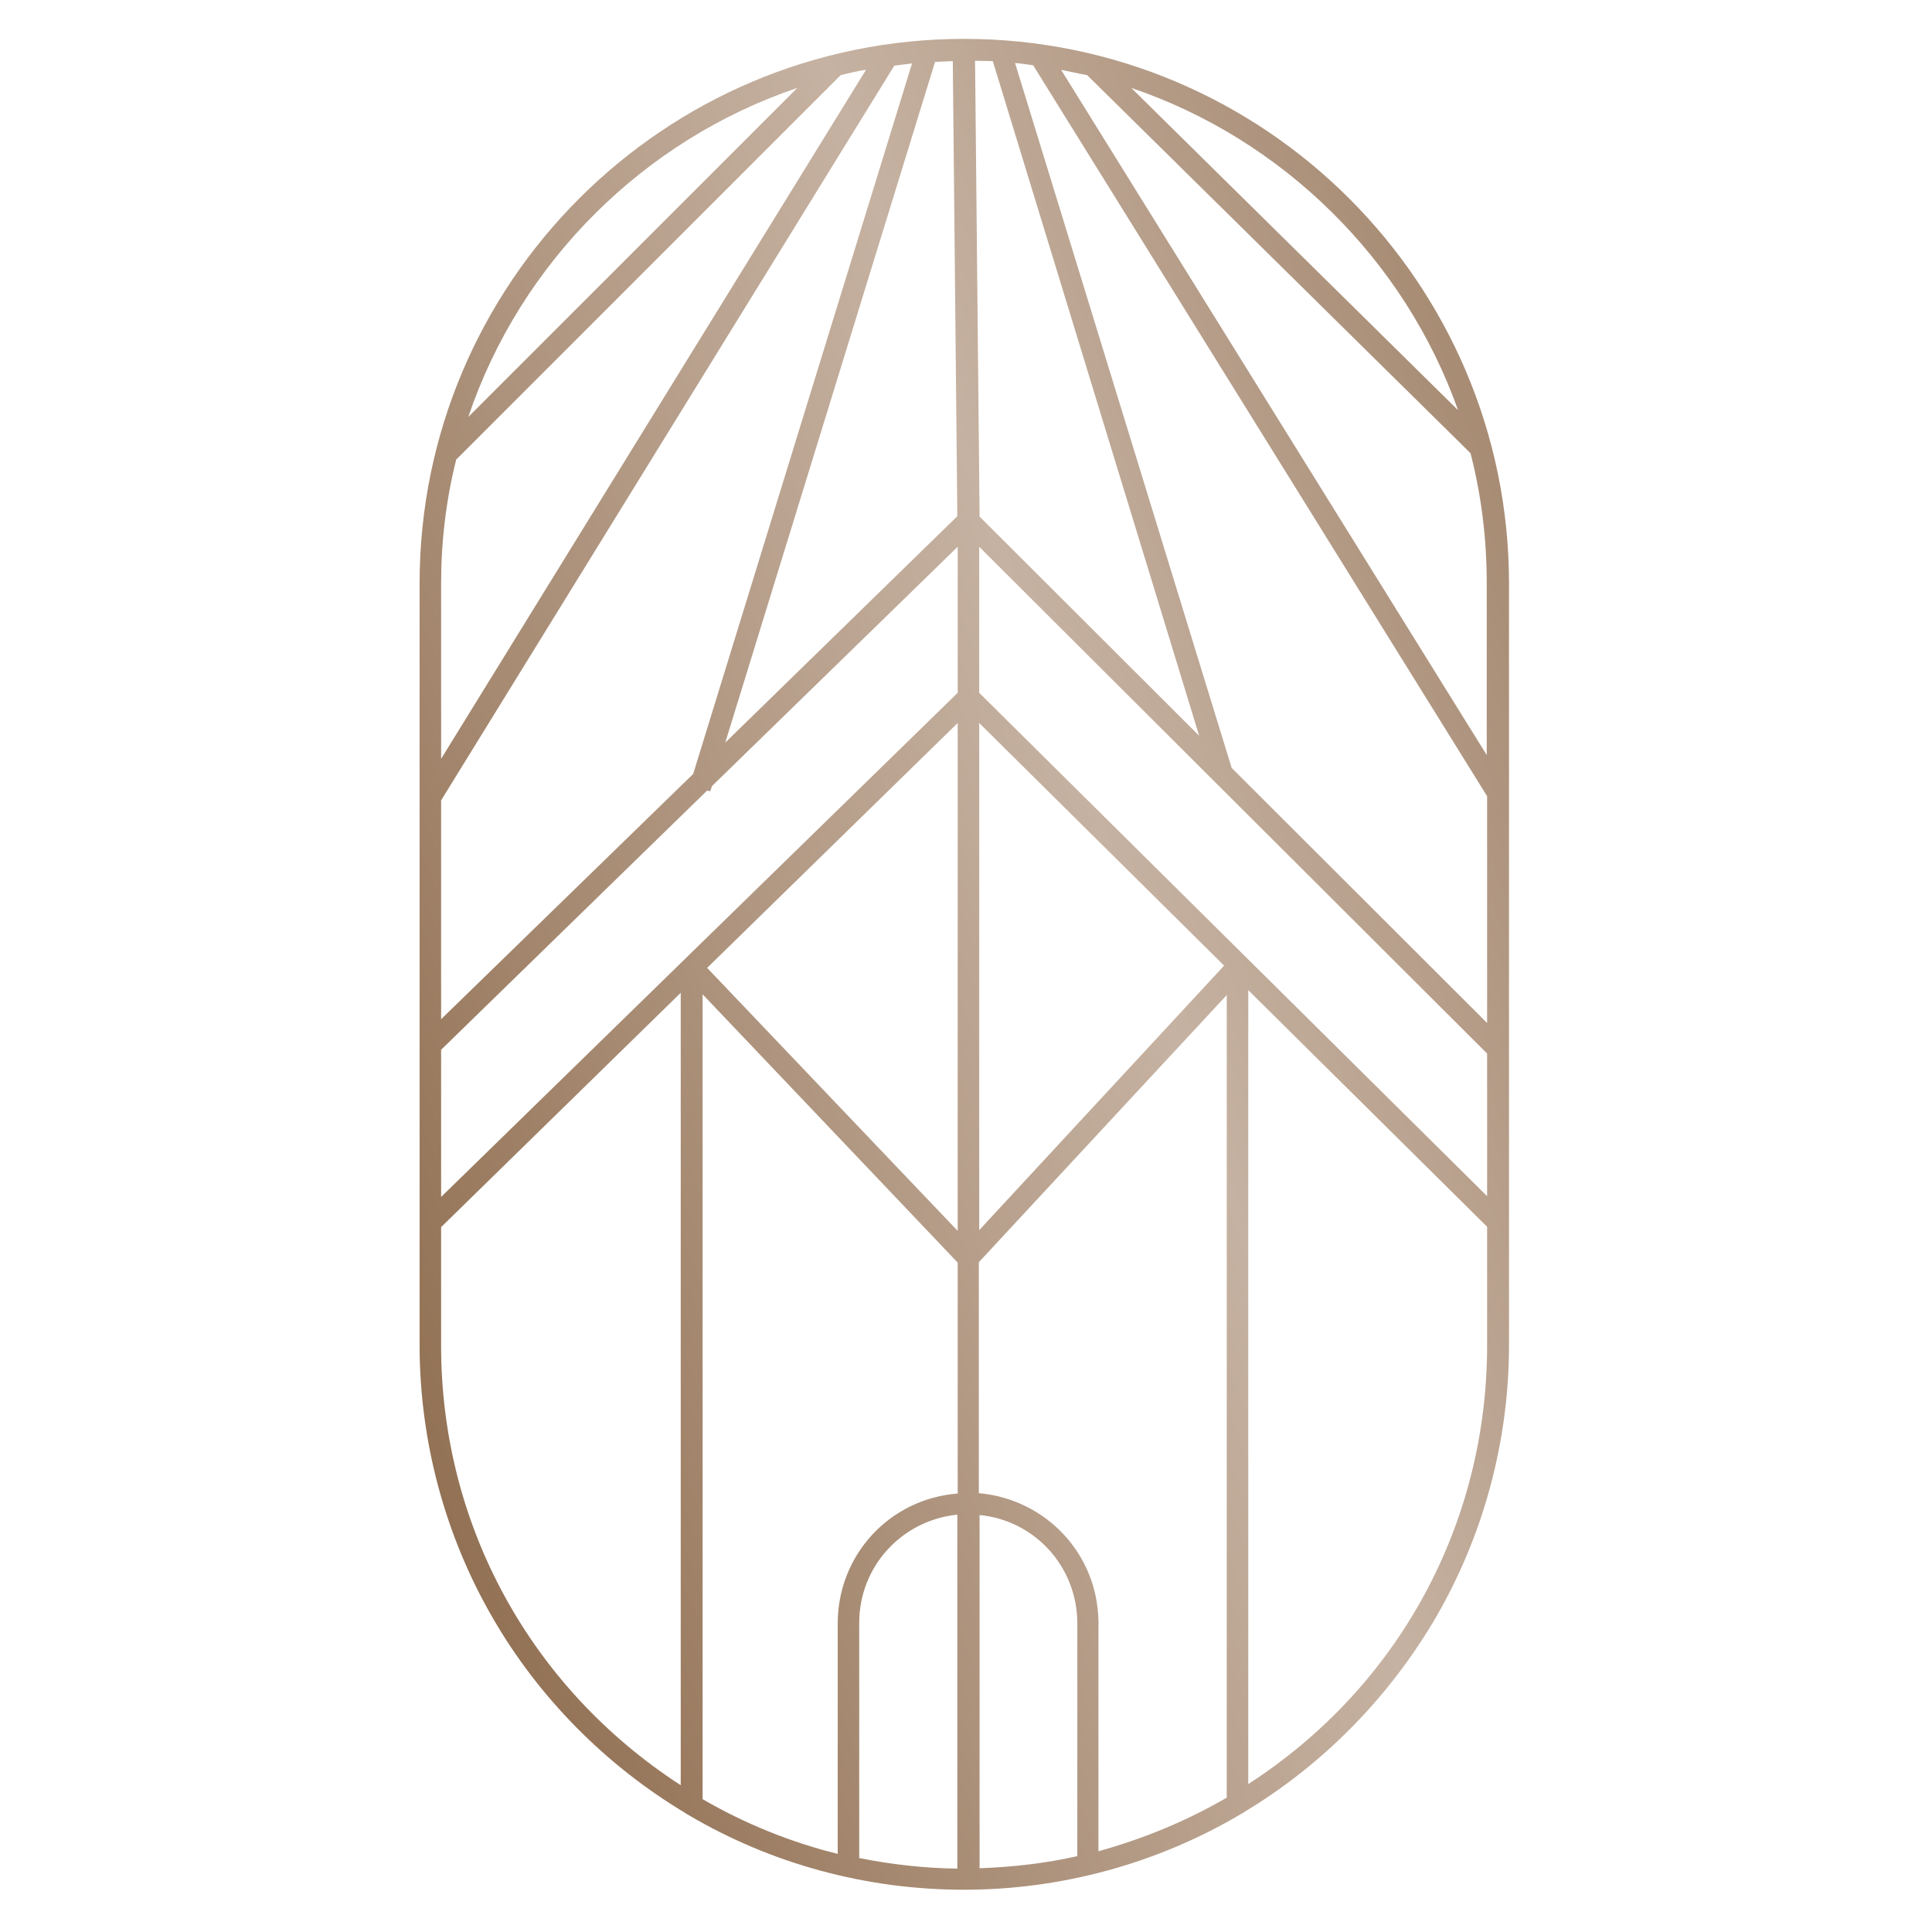 <svg xmlns="http://www.w3.org/2000/svg" xmlns:xlink="http://www.w3.org/1999/xlink" id="Calque_1" x="0px" y="0px" viewBox="0 0 512 512" style="enable-background:new 0 0 512 512;" xml:space="preserve"><style type="text/css">	.st0{fill:#FFFFFF;}	.st1{fill:url(#SVGID_1_);}</style><rect class="st0" width="512" height="512"></rect><linearGradient id="SVGID_1_" gradientUnits="userSpaceOnUse" x1="74.197" y1="193.621" x2="972.384" y2="514.573" gradientTransform="matrix(1 0 0 -1 0 514)">	<stop offset="0" style="stop-color:#8F6D4F"></stop>	<stop offset="0.25" style="stop-color:#C6B2A2"></stop>	<stop offset="0.5" style="stop-color:#8F6D4F"></stop>	<stop offset="0.75" style="stop-color:#C6B2A2"></stop>	<stop offset="1" style="stop-color:#8F6D4F"></stop></linearGradient><path class="st1" d="M255.5,10.3c-79.6,0-144.3,64.7-144.3,144.3v201.9c0,25.3,6.7,50.4,19.4,72.3c12.2,21.1,29.9,39,50.9,51.6 c0.2,0.2,0.6,0.4,0.8,0.5c22.1,13.1,47.4,19.9,73.2,19.9c25.9,0,51.4-7,73.6-20.2c0.4-0.1,0.6-0.4,0.8-0.5 c20.9-12.6,38.4-30.5,50.7-51.6c12.6-21.8,19.3-46.7,19.3-72V154.6C399.9,75,335.1,10.3,255.5,10.3z M394.1,279.2V317L259.5,183.6 v-38.7L394.1,279.2z M291.1,429.8c-0.2-18-13.9-32.5-31.7-34.1v-61.2l65.7-70.8v212.7c-10.7,6.2-22.1,10.9-34,14.2v-60.4 C291.2,430,291.2,429.9,291.1,429.8z M285.5,430.6v61.3c-8.4,1.9-17.2,2.9-25.9,3.2v-93.6c14.6,1.4,25.9,13.7,25.9,28.7 C285.5,430.4,285.5,430.5,285.5,430.6z M259.5,326V191.6l64.9,64.3L259.5,326z M394.1,211v60.1l-67.7-67.6L269,16.7 c1.6,0.1,3.1,0.4,4.8,0.6L394.1,211z M317.8,195l-58.2-58.1l-1.2-120.8c1.6,0,3.1,0.1,4.7,0.1L317.8,195z M288.1,19.9l101.6,100.2 c2.9,11.2,4.3,22.8,4.3,34.5v45.5L281.2,18.5C283.6,19,285.8,19.5,288.1,19.9z M299.8,23.3c40.1,13.6,72.4,45.4,86.6,85.4 L299.8,23.3z M211.3,23.3l-87.2,87.2C137.9,69.6,170.5,37.1,211.3,23.3z M116.9,201.1v-46.5c0-11,1.3-22.1,4-32.8L222.8,19.9 c2.2-0.5,4.4-1.1,6.7-1.4L116.9,201.1z M192.2,196.8l55.6-180.4c1.6-0.1,3.1-0.1,4.7-0.2l1.2,120.6L192.2,196.8z M116.9,270.1v-58 L237,17.4c1.6-0.2,3.1-0.4,4.7-0.6l-58,188.3L116.9,270.1z M116.9,278.2l70.5-68.7l0.8,0.2l0.5-1.4l65.1-63.4v38.7L116.9,317.2 L116.9,278.2L116.9,278.2z M116.9,356.7v-31.5l63.5-62.1v210C140.6,447.3,116.9,404.1,116.9,356.7z M253.8,334.6v61.2 c-18,1.4-31.8,16.2-31.8,34.5v61c-12.5-3.1-24.6-8-35.8-14.5V263.5L253.8,334.6z M227.7,430.1c0-15,11.3-27.2,26-28.7v93.8 c-8.8-0.1-17.5-1.1-26-2.8V430.1z M253.8,191.6v134.6l-66.4-69.7L253.8,191.6z M394.1,325.1v31.5c0,47.3-23.5,90.5-63.3,116.2V262.4 L394.1,325.1z"></path></svg>